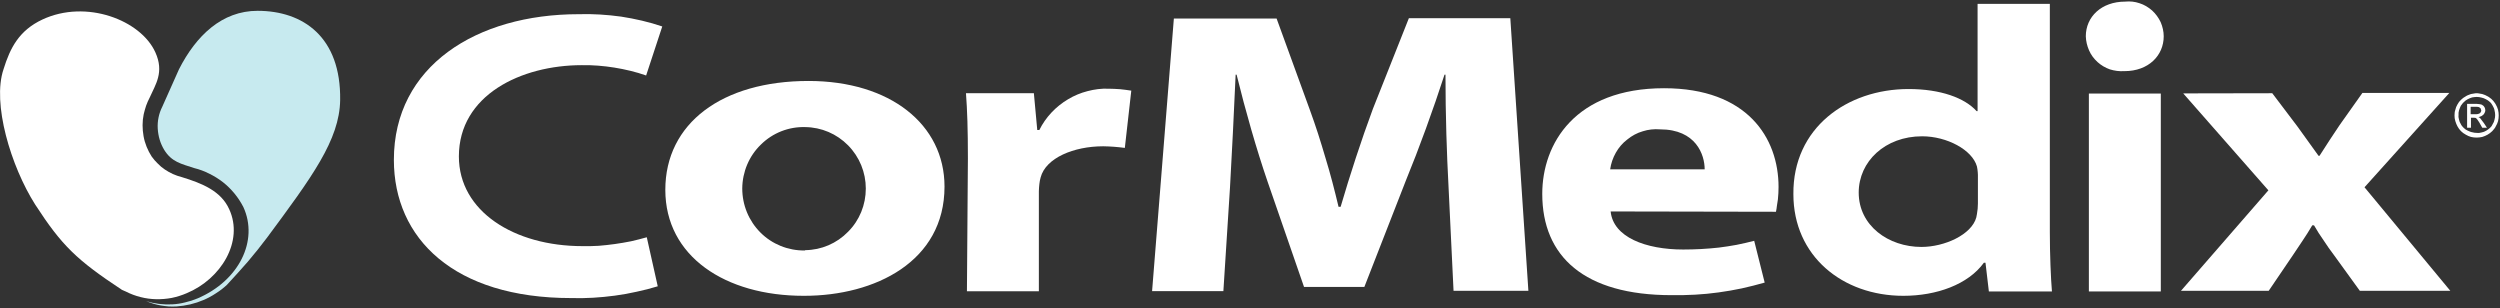 <svg version="1.2" xmlns="http://www.w3.org/2000/svg" viewBox="0 0 1550 191" width="1550" height="191">
	<rect x="0" y="0" width="1550" height="191" fill="#333333" stroke="none"/>
	<title>Cormedix_Logo_White</title>
	<style>
		.s0 { fill: #ffffff } 
		.s1 { fill: #c7eaef } 
	</style>
	<g id="Logo">
		<g id="CorMedix_Logo_RGB">
			<g id="CorMedix__x28_Light_Background_x29__00000011747816318302054740000004860472365365232819_">
				<g id="Group_4">
					<g id="Group_3">
						<g id="Group_2">
							<g id="Group_1">
								<path id="Path_1" class="s0" d="m75.6 179.7c-28-18.5-37.2-27.3-53.8-52.9-15.1-23.8-26.8-62.8-19.6-83.9 4.1-13.2 9.6-24 24.1-30.8 27.2-12.7 61 0.4 70 20.3 5.7 12.5 0 20.1-3.5 28.1q-0.6 1.2-1.2 2.5-0.5 1.2-1 2.5-0.4 1.3-0.8 2.6-0.4 1.3-0.7 2.7-0.7 3.3-0.7 6.8 0 3.4 0.6 6.8 0.6 3.4 1.9 6.6 1.3 3.2 3.1 6 1.7 2.4 3.8 4.4 2 2.1 4.4 3.7 2.4 1.6 5 2.8 2.7 1.2 5.5 1.9c12.7 3.9 24.3 8.6 29.4 19.9 9.2 19.9-5.1 43.3-26.4 52.1q-4.4 1.9-9.2 2.9-4.8 0.9-9.7 0.8-4.9-0.1-9.6-1.3-4.8-1.2-9.1-3.4z"/>
							</g>
						</g>
						<path id="Path_2" class="s1" d="m140.7 176.6q-3.2 3-6.9 5.3-3.6 2.4-7.6 4.1-4 1.7-8.2 2.7-4.3 1-8.6 1.3-2.4 0.1-4.8 0-2.4-0.2-4.8-0.6-2.4-0.4-4.7-1.1-2.3-0.7-4.5-1.6 3.9 1.2 7.9 1.7 4.1 0.5 8.2 0.3 4.1-0.2 8-1.2 4-0.9 7.8-2.5c25.8-11 37.9-35.9 28.4-56.6q-2.3-4.5-5.5-8.4-3.2-3.9-7.1-7-4-3.1-8.5-5.3-4.5-2.3-9.4-3.5c-8.1-2.7-13.9-3.7-18.6-11.3q-1.8-3-2.8-6.3-1-3.4-1.2-6.9-0.2-3.5 0.5-6.9 0.7-3.4 2.3-6.6l10.4-23.3c10.6-20.8 26.6-36.2 48.7-36.2 28.2 0 51.8 16.2 51.2 55.4-0.4 24.7-17.6 47.8-45.3 85.2q-2.9 3.8-5.9 7.6-3 3.7-6.1 7.4-3.2 3.7-6.4 7.2-3.2 3.6-6.5 7.1z"/>
					</g>
					<path id="Path_3" class="s0" d="m407.8 177.5q-6.5 2-13.2 3.4-6.6 1.5-13.4 2.4-6.7 0.9-13.5 1.3-6.8 0.4-13.6 0.2c-72.6 0-109.9-36.9-109.9-85.7 0-58.1 51.2-90.3 114.6-90.3q6.6-0.2 13.2 0.2 6.6 0.4 13.1 1.3 6.5 1 12.9 2.5 6.4 1.5 12.6 3.6l-10 30.4q-4.8-1.7-9.8-2.9-4.9-1.2-9.9-2-5-0.8-10.1-1.2-5.1-0.4-10.1-0.3c-37.5 0-76.2 18.5-76.2 56.6 0 34.1 34.4 55.6 76.6 55.6q5 0.1 10.1-0.2 5-0.4 10-1.1 5-0.7 10-1.7 4.9-1.1 9.8-2.5z"/>
					<path id="Path_4" class="s0" d="m498.2 183.4c-48.5 0-85.7-24.4-85.7-65.7 0-41.2 35.1-67.5 88.8-67.5 50.5 0 84.3 26.9 84.3 65.5 0 46.4-43 67.7-87 67.7zm1-28.3c10.1-0.1 19.6-4.2 26.6-11.4 7.1-7.1 11-16.7 11-26.8 0-10-3.9-19.6-11-26.8-7-7.1-16.5-11.2-26.6-11.3-10.2-0.3-20.1 3.6-27.4 10.8-7.4 7.1-11.5 17-11.6 27.2 0 10.3 4 20.1 11.3 27.4 7.2 7.2 17.1 11.2 27.3 11.1h0.4z"/>
					<path id="Path_5" class="s0" d="m600.1 98.3c0-18.1-0.4-30-1.2-40.5h42.1l2.1 22.8h1.3c1.9-3.9 4.5-7.6 7.5-10.8 3-3.2 6.5-6 10.2-8.2 3.8-2.3 7.9-4 12.2-5.1 4.2-1.1 8.6-1.7 13-1.5q1.8 0 3.6 0.1 1.7 0.1 3.5 0.2 1.8 0.2 3.5 0.4 1.8 0.2 3.5 0.5l-4 35.5q-1.7-0.2-3.4-0.4-1.6-0.2-3.3-0.3-1.6-0.1-3.3-0.2-1.7-0.1-3.4-0.1c-18.2 0-35.6 7.2-38.8 19.3q-0.3 1-0.5 2.1-0.2 1.1-0.3 2.1-0.1 1.1-0.2 2.2-0.1 1.1-0.1 2.2v62h-44.6z"/>
					<path id="Path_6" class="s0" d="m898.1 115.9c-1.1-20.3-1.9-44.7-1.9-69.6h-0.6c-7 21.6-15.8 45.8-23.9 65.5l-25.8 66.1h-37.4l-22.6-65.3c-6.9-20.1-13.7-43.9-19.2-66.3h-0.6c-1 22.8-2.3 48.9-3.5 70l-4.1 64.2h-44.2l13.5-169h63.7l20.6 56.6q2.7 7.4 5.1 14.8 2.4 7.5 4.6 15 2.3 7.5 4.3 15.1 2 7.6 3.8 15.2h1.3c5.7-19.5 12.9-41.6 20-60.7l22.3-56.2h62.9l11.2 169h-46.4z"/>
					<path id="Path_7" class="s0" d="m998.6 131.1c1.6 16 21.8 23.6 45 23.6q5.5 0 11.1-0.3 5.5-0.3 11-0.9 5.6-0.7 11-1.7 5.5-1.1 10.9-2.5l6.5 25.9q-7 2-14.2 3.6-7.1 1.5-14.4 2.5-7.2 1-14.5 1.4-7.3 0.4-14.6 0.3c-54.2 0-80.2-24-80.2-62.8 0-31.2 20.4-65.5 75.5-65.5 51.6 0 71 30.8 71 61.2q0 1.9-0.1 3.8-0.1 2-0.3 3.9-0.3 1.9-0.6 3.9-0.2 1.9-0.6 3.8zm58.3-26.1c0-9-5.3-24.8-27.7-24.8-3.6-0.3-7.3 0.1-10.7 1.2-3.5 1-6.8 2.8-9.6 5.1-2.9 2.2-5.3 5-7.1 8.2-1.8 3.2-3 6.7-3.5 10.3z"/>
					<path id="Path_8" class="s0" d="m1270.9 2.4v141.6c0 14 0.6 28.3 1.3 36.7h-39.1l-2.1-17.8h-1c-9.8 13.5-29.3 20.5-49.9 20.5-37.9 0-68.2-24.8-68.2-63-0.4-41.2 33.4-65.2 71.4-65.2 19.9 0 34.8 5.5 42.2 13.7h0.6v-66.5zm-44.6 107.8q0-0.9 0-1.8 0-0.9-0.1-1.7-0.1-0.9-0.2-1.8-0.1-0.9-0.3-1.7c-2.9-10.3-18.6-18.7-34-18.7-22.9 0-39.3 15.6-39.3 34.9 0 20.5 18.4 33.7 38.9 33.7 14.3 0 31.1-7.6 34-18.3q0.2-1.1 0.4-2.1 0.2-1.1 0.3-2.2 0.2-1.1 0.2-2.2 0.1-1.1 0.1-2.1z"/>
					<path id="Path_9" class="s0" d="m1408.8 57.8l15.6 20.6c4.5 6.3 8.8 12.3 13.1 18.2h0.6c4.3-6.8 8.2-12.7 12.5-19.1l14.1-19.9h53.9l-52.6 58.5 53.2 64.2h-56.1l-16-22.1q-1.6-2.2-3.3-4.5-1.6-2.3-3.1-4.6-1.6-2.3-3.1-4.6-1.5-2.4-2.9-4.8h-1.1c-3.8 6.6-8.1 12.5-12 18.5l-15 22.1h-54.4l54.2-62.3-52.8-60.1z"/>
					<path id="Path_10" class="s0" d="m1317 44.1c-3 0.2-6-0.2-8.9-1.1-2.8-1-5.4-2.5-7.6-4.5-2.3-2.1-4.1-4.5-5.3-7.3-1.2-2.7-1.9-5.7-2-8.7 0-12.1 9.7-21.5 24.4-21.5 3-0.3 6 0 8.9 1 2.9 0.9 5.5 2.5 7.8 4.5 2.2 2 4 4.5 5.3 7.2 1.2 2.8 1.9 5.8 1.9 8.8 0 11.9-9.4 21.6-24.3 21.6z"/>
					<path id="Path_11" fill-rule="evenodd" class="s0" d="m1339.7 58v122.7h-44.6v-122.7z"/>
				</g>
			</g>
			<g id="Group_5">
				<path id="Path_12" class="s0" d="m1535.5 57.8q0.9 0 1.8 0.2 0.9 0.1 1.7 0.3 0.9 0.3 1.7 0.6 0.8 0.3 1.6 0.8 0.8 0.4 1.5 1 0.8 0.5 1.4 1.2 0.7 0.6 1.2 1.4 0.6 0.7 1 1.5 0.9 1.5 1.4 3.3 0.4 1.7 0.4 3.5 0 1.8-0.4 3.5-0.5 1.7-1.4 3.2-0.4 0.9-1 1.6-0.5 0.7-1.2 1.4-0.6 0.6-1.4 1.2-0.7 0.5-1.5 1-1.6 0.9-3.3 1.4-1.7 0.4-3.5 0.4-1.8 0-3.5-0.4-1.7-0.5-3.2-1.4-0.8-0.5-1.6-1-0.7-0.6-1.4-1.2-0.6-0.7-1.2-1.4-0.5-0.7-1-1.6-0.4-0.7-0.7-1.5-0.4-0.9-0.6-1.7-0.2-0.9-0.4-1.8-0.1-0.8-0.1-1.7 0-0.9 0.1-1.8 0.1-0.9 0.4-1.7 0.2-0.9 0.5-1.7 0.4-0.8 0.8-1.6 0.5-0.8 1-1.6 0.6-0.7 1.2-1.3 0.7-0.7 1.4-1.2 0.8-0.6 1.6-1 0.7-0.5 1.6-0.8 0.8-0.3 1.6-0.6 0.9-0.2 1.8-0.3 0.8-0.2 1.7-0.2zm0 2.3q-0.7 0-1.4 0.1-0.7 0.1-1.4 0.2-0.7 0.2-1.4 0.5-0.7 0.3-1.3 0.6-0.7 0.4-1.3 0.8-0.6 0.5-1.1 1-0.6 0.5-1 1.1-0.5 0.6-0.9 1.2-0.4 0.7-0.6 1.4-0.3 0.7-0.5 1.4-0.2 0.7-0.3 1.5 0 0.7 0 1.5-0.1 0.7 0 1.4 0.1 0.7 0.3 1.4 0.2 0.7 0.4 1.4 0.3 0.7 0.7 1.3 0.3 0.7 0.8 1.3 0.5 0.6 1 1.1 0.6 0.5 1.2 1 0.6 0.4 1.3 0.7 0.7 0.3 1.4 0.6 0.7 0.3 1.4 0.4 0.7 0.2 1.4 0.3 0.8 0.1 1.5 0.1 0.8 0.1 1.5 0 0.8-0.1 1.5-0.3 0.7-0.2 1.4-0.4 0.7-0.3 1.4-0.7 0.6-0.3 1.2-0.8 0.6-0.4 1.1-0.9 0.5-0.6 1-1.1 0.4-0.6 0.7-1.3 0.4-0.6 0.7-1.3 0.2-0.7 0.4-1.4 0.2-0.7 0.3-1.4 0.1-0.7 0.1-1.4 0-0.8-0.1-1.5-0.1-0.8-0.3-1.5-0.1-0.7-0.4-1.4-0.3-0.7-0.7-1.4-0.3-0.6-0.8-1.3-0.4-0.6-1-1.1-0.5-0.5-1.1-0.9-0.7-0.5-1.4-0.8-0.6-0.3-1.3-0.6-0.7-0.2-1.4-0.4-0.8-0.2-1.5-0.3-0.7-0.1-1.5-0.1zm-5.9 18.9v-14.6h5.1q0.5 0 0.9 0 0.5 0 1 0.1 0.4 0 0.9 0.1 0.4 0.1 0.9 0.2 0.3 0.1 0.5 0.2 0.3 0.2 0.5 0.4 0.3 0.1 0.5 0.4 0.2 0.2 0.3 0.4 0.2 0.3 0.3 0.5 0.1 0.3 0.2 0.5 0.1 0.3 0.1 0.6 0 0.2 0.1 0.5-0.1 0.4-0.1 0.8-0.1 0.4-0.3 0.8-0.1 0.3-0.4 0.7-0.2 0.3-0.5 0.6-0.3 0.3-0.7 0.5-0.3 0.3-0.7 0.4-0.4 0.2-0.8 0.3-0.4 0.2-0.9 0.2 0.2 0 0.4 0.1 0.2 0.1 0.3 0.2 0.2 0.1 0.3 0.2 0.2 0.2 0.3 0.3c0.6 0.7 1.2 1.7 2.2 2.9l1.9 2.9h-2.9l-1.3-2.3q-0.2-0.5-0.5-0.9-0.3-0.5-0.6-0.9-0.3-0.5-0.6-0.9-0.3-0.4-0.7-0.8c-0.4-0.4-1-0.4-1.8-0.4h-1.5v6.2h-2.4zm2.2-8.2h2.9q0.3 0 0.7 0 0.4 0 0.8-0.1 0.3-0.1 0.7-0.2 0.3-0.2 0.6-0.3 0.2-0.2 0.4-0.4 0.1-0.2 0.2-0.4 0.1-0.2 0.2-0.4 0-0.3 0.1-0.5-0.1-0.2-0.1-0.3 0-0.2-0.1-0.3 0-0.2-0.1-0.4-0.1-0.1-0.1-0.3-0.1-0.1-0.3-0.2-0.1-0.1-0.2-0.2-0.1-0.2-0.3-0.2-0.1-0.1-0.3-0.2-0.3-0.1-0.6-0.1-0.3-0.1-0.6-0.1-0.3 0-0.6 0-0.3 0-0.6 0h-2.7z"/>
			</g>
		</g>
	</g>
</svg>